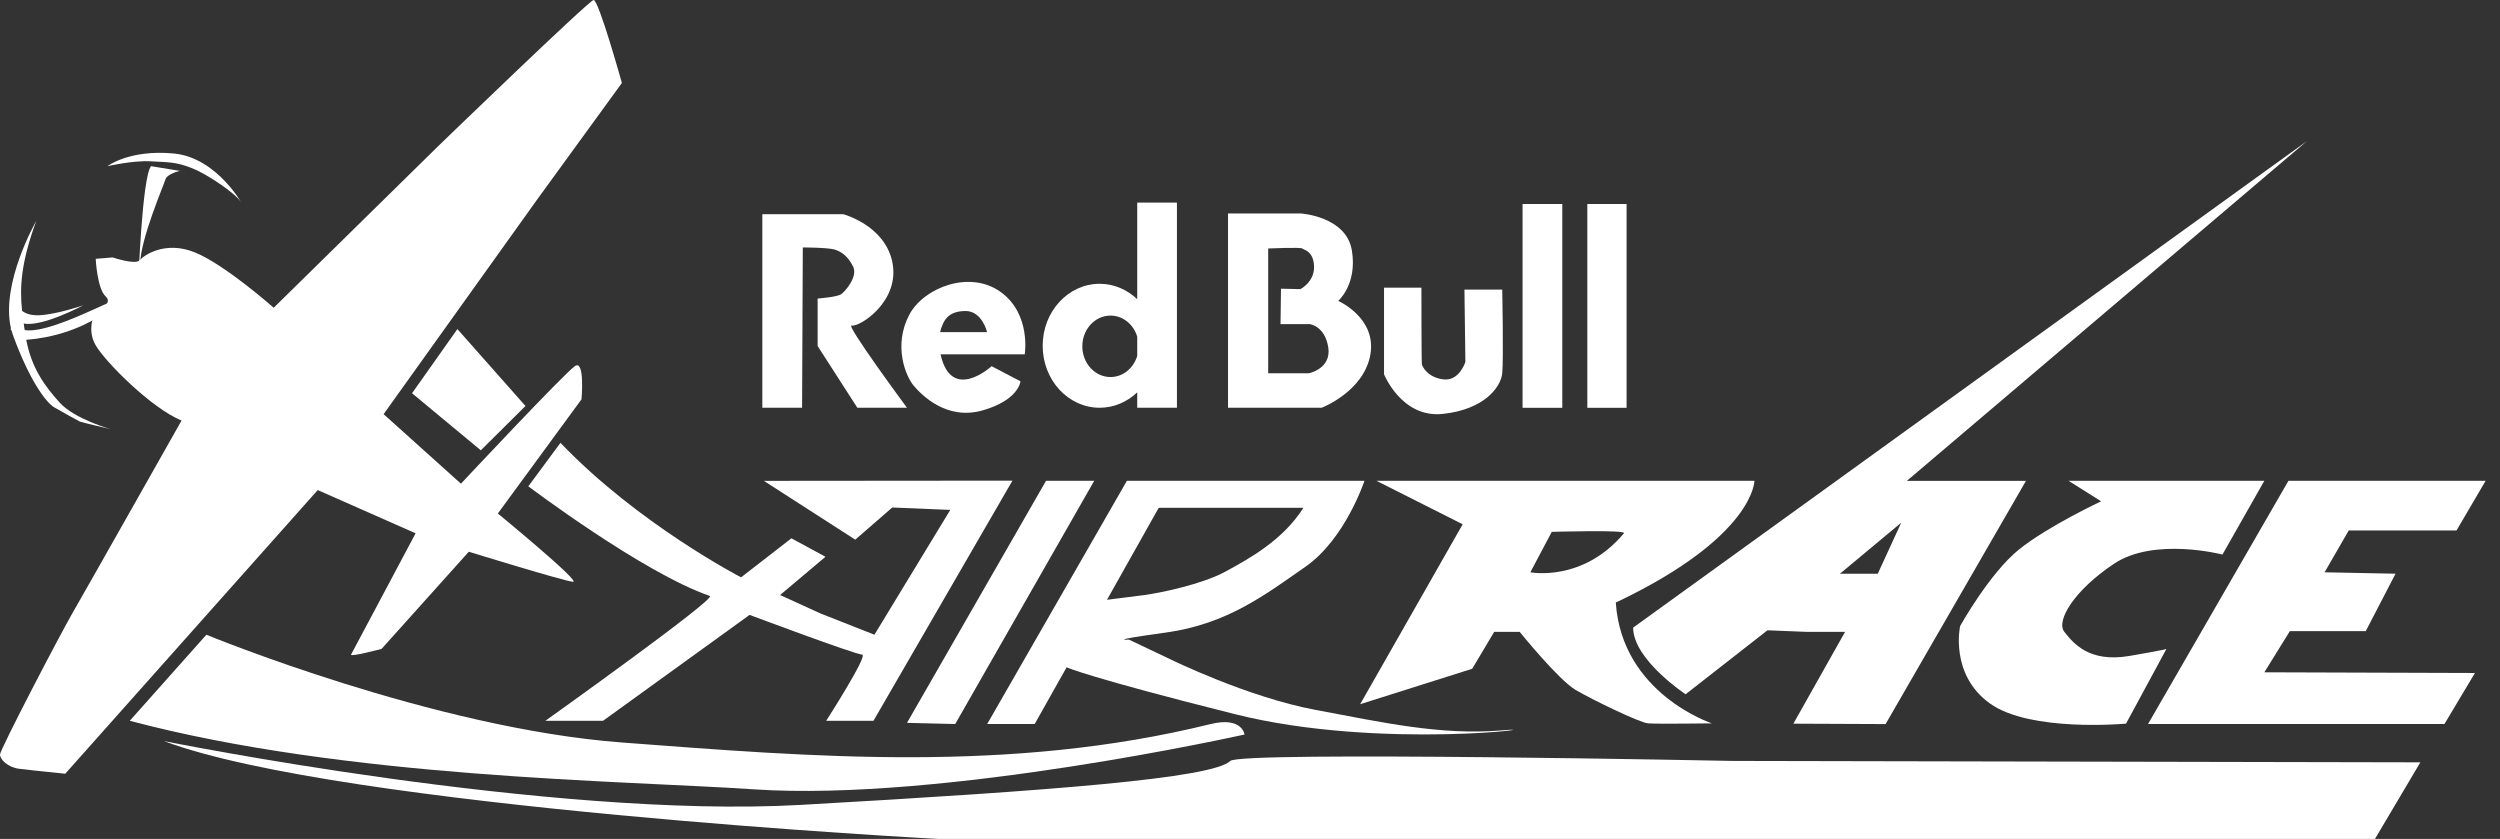 <svg width="149" height="50" viewBox="0 0 149 50" fill="none" xmlns="http://www.w3.org/2000/svg">
<rect x="0" y="0" width="149" height="50" fill="#333333" stroke="none"/>
<g clip-path="url(#clip0_2157_3151)">
<path d="M45.522 28.657L50.974 32.164L53.178 30.247L56.637 30.39L52.115 37.83L48.902 36.562L46.493 35.464L49.197 33.184L47.169 32.083L44.167 34.409C44.167 34.409 38.038 31.239 33.403 26.393L31.488 28.984C31.488 28.984 38.336 34.155 42.309 35.52C42.736 35.666 32.502 42.96 32.502 42.96H35.94L44.675 36.648C44.675 36.648 50.987 39.014 51.382 39.014C51.777 39.014 49.24 42.96 49.24 42.96H52.058L60.342 28.646L45.522 28.659V28.657Z" fill="white"/>
<path d="M62.343 28.657L54.057 43.082L56.931 43.152L65.215 28.657H62.343Z" fill="white"/>
<path d="M89.477 43.534C85.843 43.828 82.462 43.069 78.403 42.309C74.346 41.549 69.781 39.307 69.781 39.307L67.287 38.122C67.287 38.122 65.808 38.206 69.486 37.7C73.164 37.192 75.444 35.418 77.813 33.771C80.18 32.121 81.321 28.657 81.321 28.657H67.163L58.836 43.152H61.667L63.569 39.772C63.569 39.772 64.837 40.364 73.586 42.56C82.335 44.759 93.112 43.236 89.477 43.531V43.534ZM66.019 35.672L69.061 30.263H77.683C76.458 32.207 74.43 33.306 73.034 34.068C71.639 34.828 69.145 35.337 68.215 35.464C67.725 35.531 66.771 35.65 65.973 35.748L66.016 35.675L66.019 35.672Z" fill="white"/>
<path d="M104.565 28.657H82.037L87.176 31.247L81.066 41.971L87.744 39.858L89.053 37.66H90.573C90.573 37.66 92.898 40.535 93.913 41.124C94.927 41.716 97.718 43.069 98.224 43.112C98.729 43.155 102.029 43.112 102.029 43.112C102.029 43.112 96.663 41.357 96.301 35.913C96.352 35.888 96.401 35.867 96.449 35.842C104.565 31.953 104.565 28.657 104.565 28.657ZM91.208 34.109L92.485 31.699C92.679 31.694 96.971 31.567 96.787 31.783C94.324 34.72 91.208 34.109 91.208 34.109Z" fill="white"/>
<path d="M137.489 8.411L97.336 37.405C97.336 39.315 100.462 41.378 100.462 41.378L105.341 37.565L107.689 37.66H109.966L106.885 43.131L112.381 43.155L120.748 28.659H113.649L137.489 8.411ZM111.916 34.193H109.655L109.763 34.109L113.314 31.15L111.916 34.193Z" fill="white"/>
<path d="M125.233 29.882L123.288 28.657H134.953L132.459 33.051C132.459 33.051 128.402 31.994 125.993 33.6C123.583 35.207 122.528 37.024 123.034 37.657C123.542 38.29 124.47 39.518 126.923 39.093C129.373 38.671 129.122 38.671 129.122 38.671L126.712 43.128C126.712 43.128 121.006 43.658 118.596 41.925C116.186 40.191 116.822 37.316 116.822 37.316C116.822 37.316 118.574 34.166 120.33 32.751C122.063 31.355 125.233 29.876 125.233 29.876V29.882Z" fill="white"/>
<path d="M136.391 28.657L128.023 43.152H145.689L147.506 40.11L134.955 40.069L136.475 37.616H140.999L142.774 34.193L138.546 34.109L139.985 31.615H146.408L148.142 28.657H136.391Z" fill="white"/>
<path d="M28.657 26.839L31.318 24.197L27.261 19.613L24.557 23.437L28.657 26.839Z" fill="white"/>
<path d="M10.82 25.065C10.82 25.065 5.114 35.166 4.354 36.478C3.594 37.787 0 44.678 0 44.972C0 45.267 0.465 45.732 1.141 45.819C1.817 45.906 3.889 46.114 3.889 46.114L18.937 29.208L24.77 31.785C24.77 31.785 21.008 38.844 20.924 39.012C20.84 39.179 22.742 38.674 22.742 38.674L27.94 32.883C27.94 32.883 33.646 34.644 34.152 34.674C34.658 34.701 29.671 30.604 29.671 30.604L34.658 23.799C34.658 23.799 34.869 21.433 34.276 21.811C33.684 22.193 27.472 28.827 27.472 28.827L22.863 24.684L31.994 11.919L37.065 4.944C37.065 4.944 35.672 -0.043 35.377 3.58313e-05C35.082 0.043 26.12 8.706 26.12 8.706L16.313 18.342C16.313 18.342 13.398 15.764 11.621 15.045C9.847 14.325 8.579 15.213 8.324 15.51C8.07 15.805 6.718 15.342 6.718 15.342L5.704 15.426C5.704 15.426 5.788 17.2 6.296 17.666C6.804 18.131 5.704 18.553 5.704 18.553C5.704 18.553 5.111 19.567 5.704 20.581C6.296 21.595 9.044 24.343 10.818 25.062L10.82 25.065Z" fill="white"/>
<path d="M7.735 42.958L12.3 37.83C12.3 37.83 25.825 43.409 37.068 44.253C48.31 45.099 60.145 46.114 72.147 43.155C74.032 42.69 74.175 43.777 74.175 43.777C74.175 43.777 56.169 47.804 44.927 47.044C37.081 46.514 20.665 46.395 7.732 42.958H7.735Z" fill="white"/>
<path d="M9.763 44.166C9.763 44.166 32.756 48.816 47.717 47.972C62.678 47.125 72.236 46.395 73.331 45.351C73.95 44.759 103.256 45.351 103.256 45.351L144.253 45.435L141.548 50H55.917C55.917 50 20.329 48.139 9.763 44.166Z" fill="white"/>
<path d="M47.801 24.302H45.435V12.765H50.254C50.254 12.765 52.68 13.406 53.169 15.553C53.718 17.963 51.181 19.526 50.76 19.399C50.338 19.272 54.056 24.302 54.056 24.302H51.098L48.731 20.624V17.793C48.731 17.793 49.873 17.709 50.127 17.538C50.381 17.368 51.141 16.481 50.846 15.889C50.551 15.296 50.17 15.002 49.748 14.875C49.326 14.748 47.847 14.748 47.847 14.748L47.804 24.3L47.801 24.302Z" fill="white"/>
<path d="M59.636 17.4C57.805 16.075 55.051 17.138 54.197 18.753C53.21 20.616 53.999 22.444 54.451 22.98C54.903 23.515 56.396 25.078 58.565 24.459C60.733 23.84 60.82 22.725 60.82 22.725L59.1 21.825C59.1 21.825 56.704 24.024 56.057 21.119H61.074C61.074 21.119 61.469 18.723 59.638 17.4H59.636ZM56.028 19.797C56.225 19.064 56.506 18.558 57.521 18.536C58.535 18.515 58.83 19.797 58.83 19.797H56.025H56.028Z" fill="white"/>
<path d="M67.779 12.075V17.833C67.181 17.263 66.397 16.914 65.539 16.914C63.665 16.914 62.143 18.569 62.143 20.608C62.143 22.647 63.663 24.302 65.539 24.302C66.397 24.302 67.181 23.953 67.779 23.383V24.302H70.145V12.075H67.779ZM66.186 22.471C65.258 22.471 64.506 21.652 64.506 20.64C64.506 19.629 65.258 18.809 66.186 18.809C66.93 18.809 67.56 19.337 67.779 20.067V21.214C67.557 21.944 66.93 22.471 66.186 22.471Z" fill="white"/>
<path d="M79.754 17.936C79.754 17.936 80.909 16.949 80.571 14.92C80.233 12.892 77.528 12.722 77.528 12.722H73.19V24.302H78.77C78.77 24.302 81.277 23.345 81.672 21.146C82.067 18.947 79.757 17.933 79.757 17.933L79.754 17.936ZM78.007 22.247H75.584V14.809C75.584 14.809 77.528 14.726 77.612 14.809C77.696 14.893 78.288 14.95 78.318 15.88C78.345 16.811 77.501 17.233 77.501 17.233L76.347 17.206L76.32 19.318H78.067C78.067 19.318 78.967 19.431 79.165 20.703C79.362 21.976 78.01 22.247 78.01 22.247H78.007Z" fill="white"/>
<path d="M82.488 17.146V22.304C82.488 22.304 83.532 24.924 85.982 24.67C88.435 24.416 89.45 23.093 89.533 22.247C89.617 21.403 89.533 17.26 89.533 17.26H87.281L87.337 21.571C87.337 21.571 86.98 22.726 86.031 22.612C85.082 22.498 84.773 21.852 84.744 21.711C84.717 21.571 84.717 17.146 84.717 17.146H82.491H82.488Z" fill="white"/>
<path d="M93.112 12.159H90.745V24.305H93.112V12.159Z" fill="white"/>
<path d="M96.944 12.159H94.605V24.305H96.944V12.159Z" fill="white"/>
<path d="M9.003 9.904L10.72 10.185C10.72 10.185 9.96 10.355 9.86 10.694C9.76 11.032 8.354 14.301 8.354 15.737C8.354 17.173 8.24 16.922 8.24 16.922C8.24 16.922 8.465 10.583 9 9.907L9.003 9.904Z" fill="white"/>
<path d="M1.469 19.669C1.45 19.54 1.431 19.41 1.412 19.28C2.507 19.51 4.968 18.195 4.968 18.195C4.968 18.195 3.445 18.723 2.369 18.788C1.844 18.817 1.514 18.68 1.317 18.528C1.171 17.154 1.233 15.699 2.158 13.173C2.158 13.173 0.024 16.881 0.654 19.572C0.614 19.596 0.633 19.642 0.687 19.699C0.714 19.799 0.744 19.897 0.779 19.991C1.766 22.696 2.75 23.991 3.229 24.275C3.708 24.556 4.638 25.065 4.752 25.122C4.865 25.178 6.583 25.573 6.583 25.573C6.583 25.573 4.454 24.981 3.559 23.997C2.715 23.064 1.888 21.982 1.563 20.248C1.836 20.235 4.527 20.07 6.639 18.333C8.835 16.527 3.348 19.989 1.471 19.672L1.469 19.669Z" fill="white"/>
<path d="M6.404 9.904C6.404 9.904 7.927 9.552 8.982 9.614C10.039 9.677 10.483 9.636 11.475 10.036C12.468 10.439 14.074 11.578 14.328 12.002C14.583 12.424 13.019 9.403 10.366 9.149C7.713 8.895 6.404 9.904 6.404 9.904Z" fill="white"/>
</g>
<defs>
<clipPath id="clip0_2157_3151">
<rect width="148.142" height="50" fill="white"/>
</clipPath>
</defs>
</svg>

